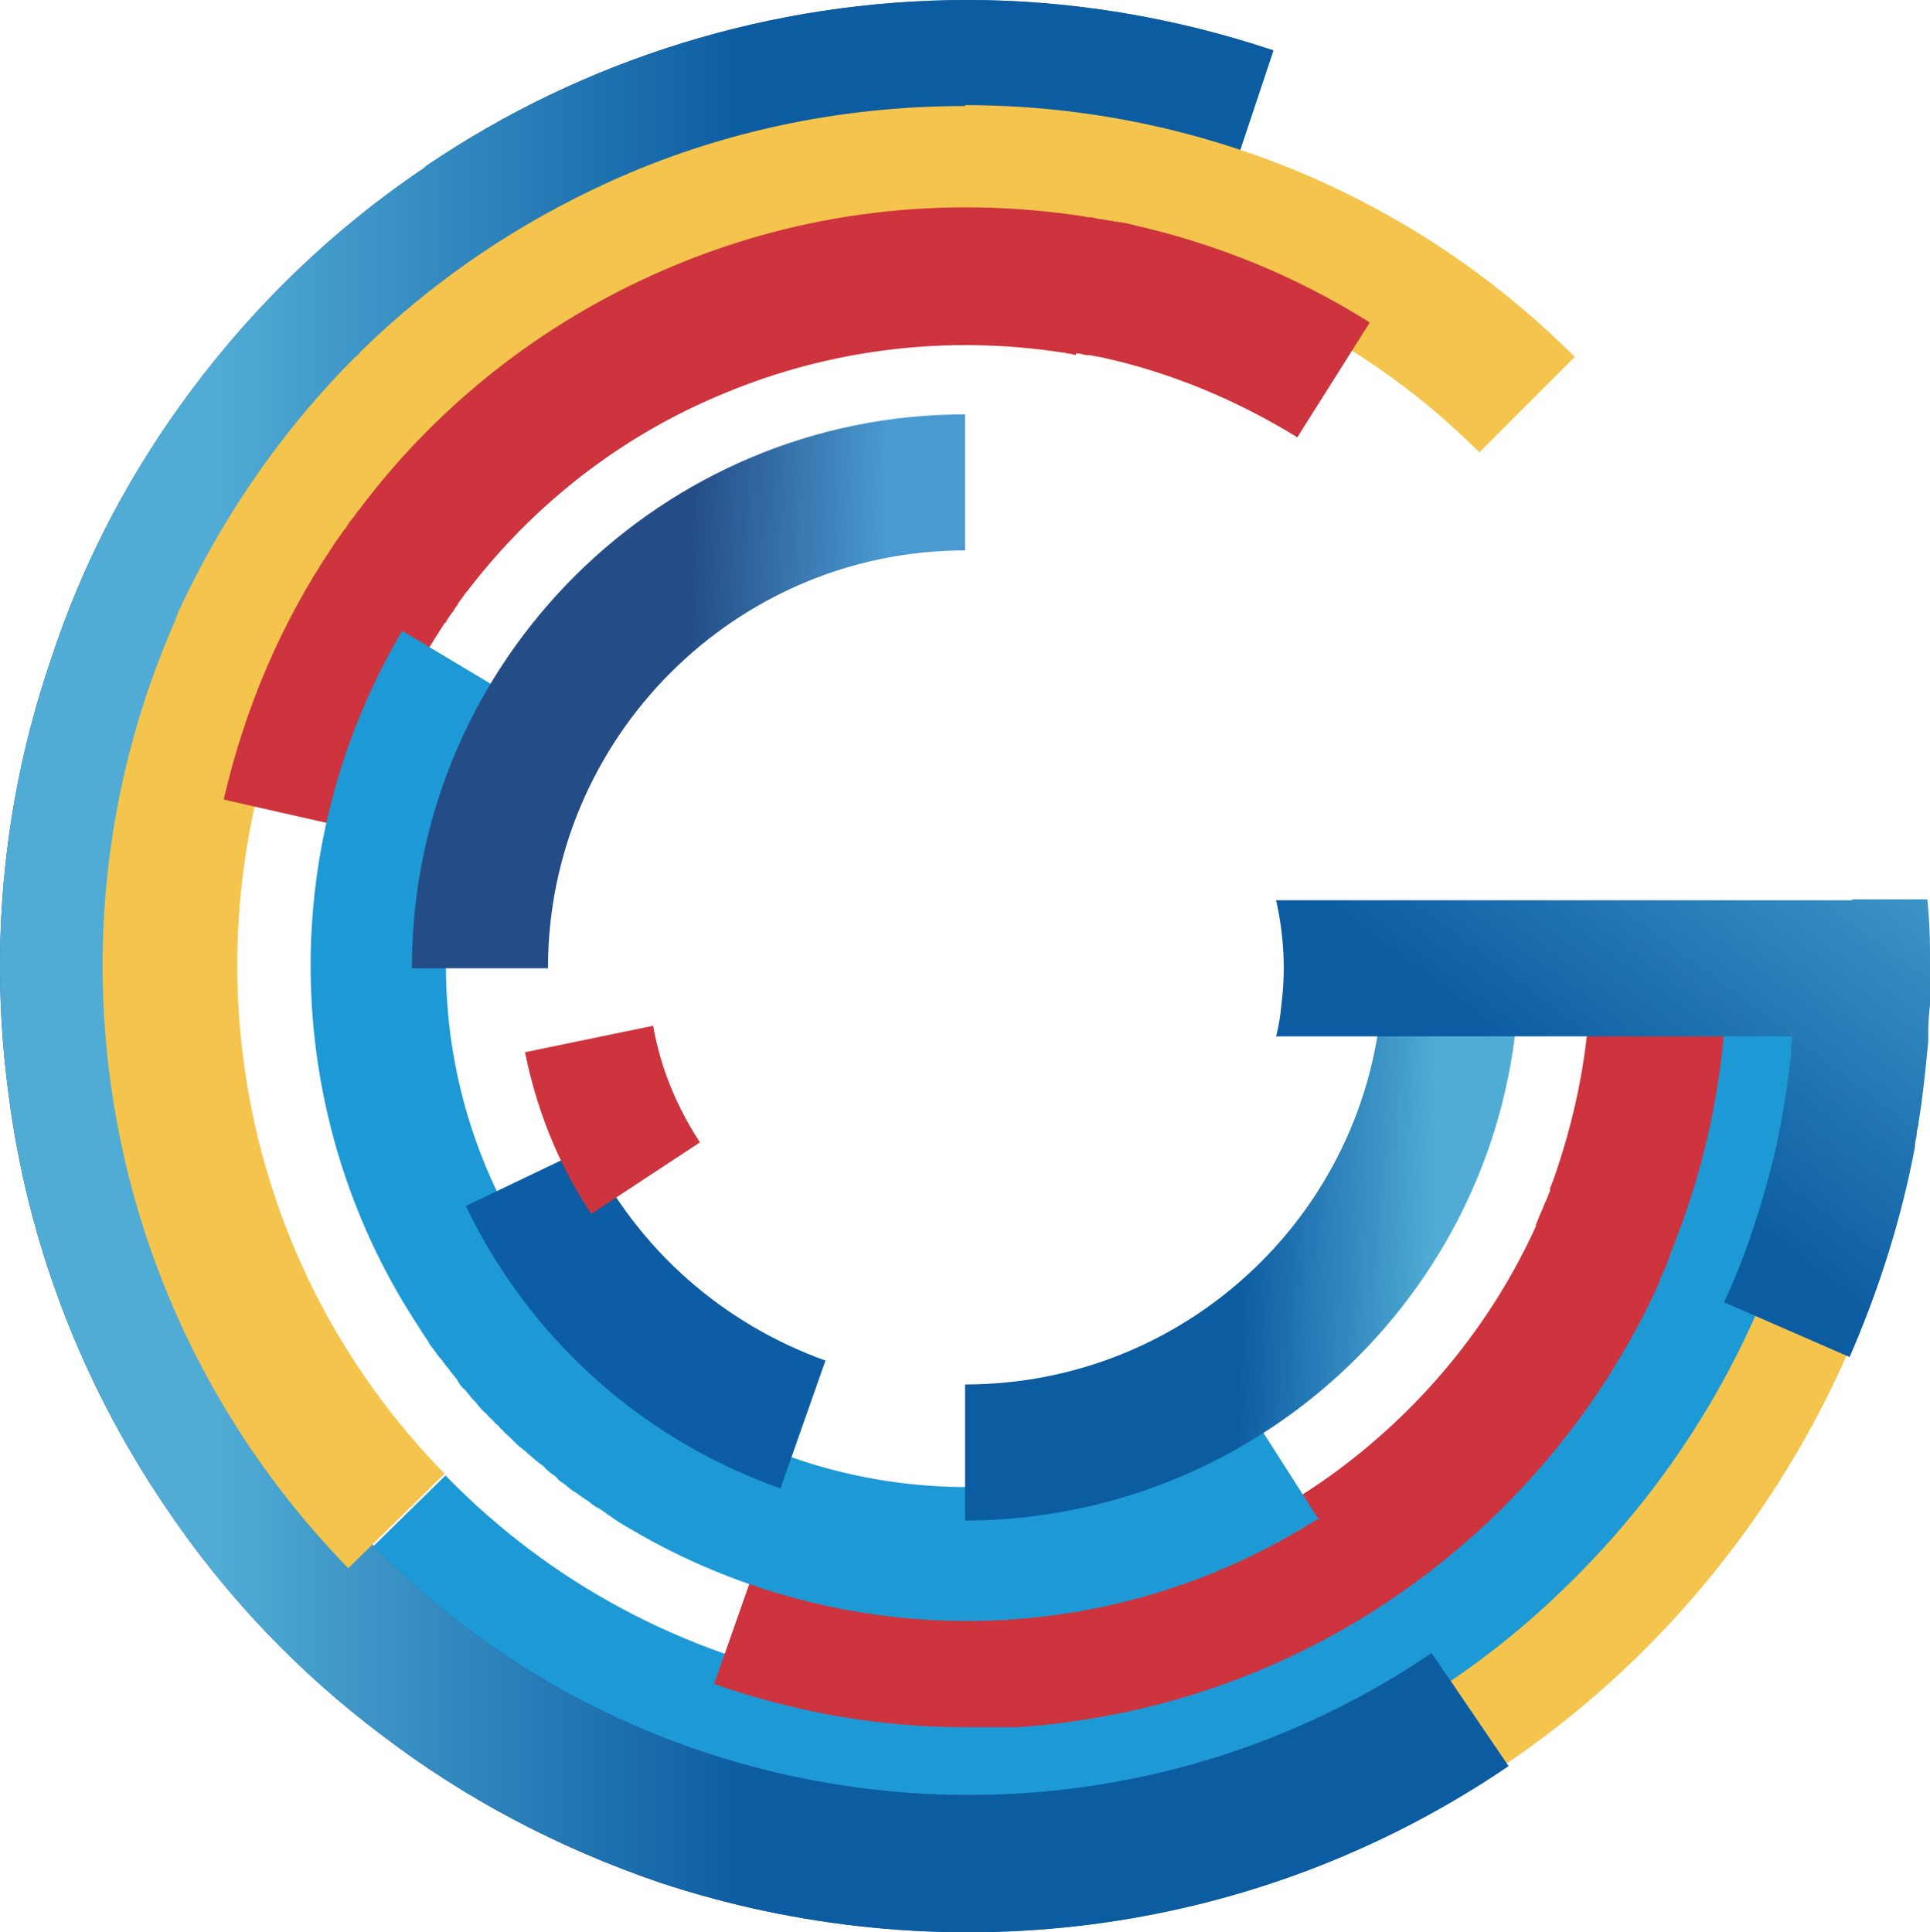 <?xml version="1.0" encoding="UTF-8" standalone="no"?>
<svg
   id="Layer_2"
   viewBox="0 0 218.414 218.708"
   version="1.1"
   sodipodi:docname="mobile-menu.svg"
   width="218.414"
   height="218.708"
   inkscape:version="1.2.1 (9c6d41e, 2022-07-14)"
   xmlns:inkscape="http://www.inkscape.org/namespaces/inkscape"
   xmlns:sodipodi="http://sodipodi.sourceforge.net/DTD/sodipodi-0.dtd"
   xmlns:xlink="http://www.w3.org/1999/xlink"
   xmlns="http://www.w3.org/2000/svg"
   xmlns:svg="http://www.w3.org/2000/svg"
   xmlns:rdf="http://www.w3.org/1999/02/22-rdf-syntax-ns#"
   xmlns:cc="http://creativecommons.org/ns#"
   xmlns:dc="http://purl.org/dc/elements/1.1/">
  <sodipodi:namedview
     pagecolor="#ffffff"
     bordercolor="#666666"
     borderopacity="1"
     objecttolerance="10"
     gridtolerance="10"
     guidetolerance="10"
     inkscape:pageopacity="0"
     inkscape:pageshadow="2"
     inkscape:window-width="1556"
     inkscape:window-height="875"
     id="namedview85"
     showgrid="false"
     fit-margin-top="0"
     fit-margin-left="0"
     fit-margin-right="0"
     fit-margin-bottom="0"
     inkscape:zoom="1.3275135"
     inkscape:cx="83.991613"
     inkscape:cy="163.84014"
     inkscape:window-x="172"
     inkscape:window-y="133"
     inkscape:window-maximized="0"
     inkscape:current-layer="Layer_2"
     inkscape:document-rotation="0"
     inkscape:showpageshadow="2"
     inkscape:pagecheckerboard="0"
     inkscape:deskcolor="#d1d1d1" />
  <defs
     id="defs21">
    <style
       id="style2">.cls-1{fill:#cc363f;}.cls-2{font-family:GreycliffCF-Heavy, 'Greycliff CF';font-size:41.7px;font-weight:800;}.cls-3{fill:url(#GradientFill_2-2);}.cls-3,.cls-4,.cls-5,.cls-6,.cls-7,.cls-8,.cls-9,.cls-10,.cls-11{fill-rule:evenodd;}.cls-4{fill:url(#GradientFill_2-3);}.cls-12{font-family:GreycliffCF-Light, 'Greycliff CF';font-size:42.4px;font-weight:300;}.cls-13{letter-spacing:0em;}.cls-5{fill:#f4c44d;}.cls-6{fill:#0c5da3;}.cls-7{fill:#1d9ad5;}.cls-8{fill:#cd343e;}.cls-14{letter-spacing:0em;}.cls-9{fill:url(#GradientFill_2);}.cls-10{fill:url(#GradientFill_1);}.cls-11{fill:url(#GradientFill_3);}.cls-15{letter-spacing:0em;}.cls-16{letter-spacing:0em;}.cls-17{letter-spacing:0em;}</style>
    <linearGradient
       id="GradientFill_1"
       x1="189.6"
       y1="109.9"
       x2="69"
       y2="107.8"
       gradientUnits="userSpaceOnUse">
      <stop
         offset="0"
         stop-color="#4a9ad2"
         id="stop4" />
      <stop
         offset=".5"
         stop-color="#25569d"
         id="stop6" />
    </linearGradient>
    <linearGradient
       id="GradientFill_2"
       x1="68.8"
       y1="109.3"
       x2="189.1"
       y2="109.3"
       gradientUnits="userSpaceOnUse">
      <stop
         offset="0"
         stop-color="#50acd5"
         id="stop9" />
      <stop
         offset=".5"
         stop-color="#0c5ca2"
         id="stop11" />
    </linearGradient>
    <linearGradient
       id="GradientFill_3"
       x1="144.4"
       y1="78.4"
       x2="100.4"
       y2="77.6"
       gradientUnits="userSpaceOnUse">
      <stop
         offset="0"
         stop-color="#4a9ad2"
         id="stop14" />
      <stop
         offset=".5"
         stop-color="#244d87"
         id="stop16" />
    </linearGradient>
    <linearGradient
       id="GradientFill_2-2"
       x1="206.7"
       y1="141"
       x2="162.8"
       y2="140.2"
       xlink:href="#GradientFill_2" />
    <linearGradient
       id="GradientFill_2-3"
       x1="259.7"
       y1="76.5"
       x2="186.4"
       y2="173.8"
       xlink:href="#GradientFill_2" />
    <linearGradient
       inkscape:collect="always"
       xlink:href="#GradientFill_2"
       id="linearGradient928"
       gradientUnits="userSpaceOnUse"
       x1="68.8"
       y1="109.3"
       x2="189.1"
       y2="109.3" />
  </defs>
  <g
     id="g49"
     transform="translate(-44.386,0.2)">
    <path
       class="cls-5"
       d="m 262.7,109.6 h -17 c 0,38.1 -23.5,70.9 -56.7,84.7 -33.7,13.9 -74,7 -101,-20.7 l -12.1,11.9 c 21.3,21.8 49.5,32.7 77.8,32.7 v 0 c 0,0 0.3,0 0.3,0 14.6,0 28.6,-3 41.4,-8.3 12.4,-5.1 24.2,-12.7 34.4,-22.7 v 0 c 20.2,-19.8 32.7,-47.3 32.9,-77.6 v -0.2 z"
       id="path23" />
    <path
       class="cls-7"
       d="M 251.3,109.4 H 236 c 0,34.1 -21,63.5 -50.8,75.9 -30.2,12.5 -66.3,6.3 -90.4,-18.5 l -10.9,10.7 c 19.1,19.5 44.4,29.3 69.8,29.3 v 0 c 13.3,0 25.9,-2.6 37.4,-7.3 11.2,-4.7 21.7,-11.4 30.8,-20.4 v 0 c 18.2,-17.8 29.4,-42.4 29.5,-69.7 z"
       id="path25" />
    <path
       class="cls-10"
       d="m 92.4,18.8 v 0 C 82,25.8 73.2,34.4 66.1,43.9 59.3,53 53.8,63.2 50.1,74.6 44.5,91 43.2,107.9 45.4,124 c 2.1,16.1 8,32.1 17.8,46.5 6.8,10.1 15.1,18.7 24.4,25.7 9.3,7.1 19.8,12.7 31.5,16.7 v 0 c 31.2,10.3 66.7,6.7 96,-13.2 l -8.7,-12.8 C 172.3,210 128.2,207.5 97,183.9 77.1,168.8 64.1,146.2 60.8,121.8 57.5,97.5 63.9,72.6 78.8,52.8 102.4,21.5 144.3,7.1 183.6,20.2 l 4.9,-14.7 c -11.4,-3.8 -23.1,-5.7 -34.6,-5.7 -22.1,0 -43.5,6.7 -61.3,18.8 z"
       id="path27"
       style="fill:url(#GradientFill_1)" />
    <path
       class="cls-9"
       d="m 92.4,18.8 v 0 C 82,25.8 73.2,34.4 66.1,43.9 59.3,53 53.8,63.2 50.1,74.6 44.5,91 43.2,107.9 45.4,124 c 2.1,16.1 8,32.1 17.8,46.5 6.8,10.1 15.1,18.7 24.4,25.7 9.3,7.1 19.8,12.7 31.5,16.7 v 0 c 31.2,10.3 66.7,6.7 96,-13.2 l -8.7,-12.8 C 172.3,210 128.2,207.5 97,183.9 77.1,168.8 64.1,146.2 60.8,121.8 57.5,97.5 63.9,72.6 78.8,52.8 102.4,21.5 144.3,7.1 183.6,20.2 l 4.9,-14.7 c -11.4,-3.8 -23.1,-5.7 -34.6,-5.7 -22.1,0 -43.5,6.7 -61.3,18.8 z"
       id="path29"
       style="fill:url(#linearGradient928)" />
    <path
       class="cls-5"
       d="m 153.6,11.8 v 0 c -14.4,0 -28,3 -40.3,8.6 -10.1,4.6 -19.6,10.9 -28,19.1 v 0 c -0.2,0.2 -0.3,0.3 -0.4,0.5 -0.1,0 -0.2,0.2 -0.3,0.2 v 0 c -8,8 -14.3,17.1 -19,26.7 v 0 c -0.3,0.6 -0.6,1.2 -0.8,1.7 -0.2,0.3 -0.3,0.6 -0.4,0.9 -0.1,0.3 -0.2,0.6 -0.3,0.8 -5.2,11.9 -8.1,25 -8.1,38.8 v 0 c 0,24.6 9.3,49.2 27.8,68.2 L 94.7,166.6 C 71,142.4 65.3,107.2 77.4,77.7 v 0 c 0.2,-0.5 0.4,-1 0.6,-1.3 0.1,-0.3 0.3,-0.6 0.4,-0.9 0,-0.2 0.2,-0.3 0.2,-0.5 8.2,-18.1 22.8,-32.6 40.9,-40.8 0.2,-0.1 0.4,-0.2 0.7,-0.3 0.3,-0.1 0.6,-0.2 0.9,-0.4 30,-12.8 66.2,-7 90.7,17.5 l 10.8,-10.8 c -19,-19 -44,-28.5 -69,-28.5 z"
       id="path31" />
    <path
       class="cls-8"
       d="m 166.2,39.8 c 0.4,0 0.7,0.1 1.1,0.2 0.2,0 0.3,0 0.4,0 0.5,0.1 1.1,0.2 1.6,0.3 7.6,1.7 14.9,4.7 21.9,9 l 8.2,-13 v 0 C 191,31 182,27.4 172.8,25.3 v 0 c -0.7,-0.2 -1.3,-0.3 -2,-0.4 -0.2,0 -0.3,0 -0.5,-0.1 -0.5,0 -1,-0.2 -1.4,-0.2 -0.4,0 -0.7,-0.2 -1.1,-0.2 -0.2,0 -0.5,0 -0.7,-0.1 -16.2,-2.5 -32.2,-0.4 -46.5,5.6 -13.7,5.7 -26.1,15 -35.5,27.5 0,0 0,0.1 -0.1,0.1 -0.3,0.4 -0.6,0.9 -1,1.3 -0.2,0.3 -0.3,0.5 -0.5,0.8 -0.2,0.2 -0.4,0.5 -0.6,0.8 -0.3,0.4 -0.6,0.8 -0.9,1.3 0,0.1 -0.2,0.2 -0.2,0.3 -5.6,8.4 -9.7,17.9 -12.1,28.3 l 15,3.4 v 0 c 1.8,-7.9 4.9,-15.3 9,-21.8 0.3,-0.4 0.6,-1 0.9,-1.4 0,-0.1 0.1,-0.2 0.2,-0.2 0.2,-0.4 0.5,-0.8 0.7,-1.1 0.2,-0.2 0.3,-0.4 0.4,-0.6 0.2,-0.2 0.3,-0.4 0.4,-0.6 0.3,-0.4 0.5,-0.7 0.8,-1.1 0,0 0,-0.1 0.1,-0.1 7.6,-10 17.7,-17.8 29.2,-22.5 12,-5 25.2,-6.6 38.2,-4.6 0.2,0 0.3,0 0.5,0.1 0.3,0 0.7,0.1 1,0.2 z"
       id="path33" />
    <path
       class="cls-8"
       d="m 156.8,179.9 c -0.4,0 -0.7,0 -1.1,0 h -2.1 c -7.7,0 -15.6,-1.2 -23.3,-4 l -5.1,14.5 c 9.4,3.3 19,4.9 28.4,4.9 v 0 c 0.7,0 1.3,0 2,0 h 0.5 c 0.5,0 1,0 1.5,0 0.5,0 0.7,0 1.1,0 0.4,0 0.5,0 0.8,0 16.3,-1.1 31.5,-6.7 44.1,-15.7 12.1,-8.6 22.1,-20.4 28.6,-34.7 0,0 0,-0.1 0,-0.2 0.2,-0.4 0.4,-1 0.7,-1.5 0.1,-0.3 0.2,-0.6 0.3,-0.8 0.1,-0.3 0.2,-0.6 0.3,-0.9 0.2,-0.5 0.4,-1 0.6,-1.5 0,-0.1 0,-0.2 0.1,-0.3 3.6,-9.4 5.6,-19.6 5.6,-30.3 h -15.4 c 0,8.2 -1.5,16 -4,23.3 -0.2,0.6 -0.4,1.1 -0.6,1.6 0,0.1 0,0.2 0,0.3 -0.2,0.4 -0.3,0.8 -0.5,1.2 -0.1,0.2 -0.2,0.4 -0.3,0.7 -0.1,0.2 -0.2,0.5 -0.3,0.7 -0.2,0.4 -0.3,0.8 -0.5,1.2 0,0 0,0.1 0,0.2 -5.2,11.4 -13.3,21.1 -23.5,28.4 -10.6,7.5 -23.2,12.1 -36.2,12.9 -0.2,0 -0.4,0 -0.6,0 -0.3,0 -0.6,0 -1,0 z"
       id="path35" />
    <path
       class="cls-7"
       d="m 193.7,171.9 -8.3,-13 c -19.5,12.4 -43.6,11.9 -62.2,0.8 -0.7,-0.4 -1.3,-0.8 -2,-1.3 -0.1,0 -0.3,-0.2 -0.4,-0.2 -0.7,-0.5 -1.4,-1 -2.1,-1.5 -0.1,0 -0.2,-0.1 -0.3,-0.2 -0.7,-0.6 -1.3,-1.1 -2,-1.6 -0.1,0 -0.2,-0.2 -0.3,-0.2 -0.7,-0.6 -1.3,-1.1 -2,-1.7 -0.1,-0.1 -0.2,-0.2 -0.2,-0.2 -0.7,-0.6 -1.3,-1.2 -1.9,-1.8 0,-0.1 -0.2,-0.2 -0.2,-0.3 -0.6,-0.6 -1.2,-1.2 -1.7,-1.9 -0.1,0 -0.2,-0.2 -0.3,-0.3 -0.6,-0.6 -1.1,-1.2 -1.6,-1.9 -0.1,-0.1 -0.2,-0.2 -0.2,-0.3 -0.6,-0.7 -1.1,-1.3 -1.6,-2 0,0 0,-0.1 -0.1,-0.2 -13.6,-18.4 -15.6,-44 -3.2,-65 L 89.9,71.2 v 0 c -14.7,25 -13.3,55.1 1.3,77.9 v 0 c 0.6,0.9 1.1,1.8 1.7,2.6 q 0,0 0,0.1 c 0.3,0.4 0.6,0.8 0.9,1.2 0,0.1 0.2,0.2 0.2,0.3 0.3,0.3 0.6,0.7 0.8,1 0.1,0.2 0.3,0.3 0.4,0.5 0.2,0.3 0.5,0.6 0.7,0.9 0.2,0.2 0.3,0.4 0.4,0.6 0.2,0.3 0.4,0.6 0.7,0.8 0.2,0.2 0.3,0.4 0.5,0.6 0.2,0.3 0.5,0.6 0.7,0.8 0.2,0.2 0.3,0.4 0.5,0.6 0.2,0.3 0.5,0.5 0.7,0.7 0.2,0.2 0.3,0.4 0.6,0.6 0.2,0.2 0.4,0.5 0.7,0.7 0.2,0.2 0.3,0.4 0.6,0.6 0.2,0.3 0.5,0.5 0.7,0.7 0.2,0.2 0.4,0.4 0.6,0.6 0.3,0.3 0.5,0.5 0.8,0.7 0.2,0.2 0.4,0.3 0.6,0.5 0.3,0.3 0.6,0.5 0.8,0.7 0.2,0.2 0.4,0.3 0.6,0.5 0.3,0.2 0.6,0.4 0.8,0.7 0.2,0.2 0.4,0.3 0.6,0.5 0.3,0.2 0.6,0.4 0.8,0.7 0.2,0.2 0.4,0.3 0.7,0.5 0.2,0.2 0.5,0.4 0.7,0.6 0.3,0.2 0.5,0.3 0.8,0.5 0.2,0.2 0.4,0.3 0.7,0.5 0.3,0.2 0.6,0.4 0.8,0.6 0.2,0.1 0.4,0.3 0.6,0.4 0.4,0.2 0.7,0.4 1.1,0.7 0.1,0.1 0.2,0.2 0.3,0.2 0.8,0.6 1.6,1.1 2.5,1.6 v 0 c 23.4,13.8 53.5,14.3 77.9,-1.3 z"
       id="path37" />
    <path
       class="cls-11"
       d="m 153.6,46.7 v 15.4 c -26,0 -47.2,21.2 -47.2,47.3 H 91 v -0.6 c 0.3,-34.3 28.3,-62.1 62.6,-62.1 z"
       id="path39"
       style="fill:url(#GradientFill_3)" />
    <path
       class="cls-3"
       d="m 200.9,109.3 h 15.4 c 0,34.3 -27.8,62.2 -62.1,62.6 h -0.6 v -15.4 c 26.1,0 47.3,-21.1 47.3,-47.2 z"
       id="path41"
       style="fill:url(#GradientFill_2-2)" />
    <path
       class="cls-6"
       d="m 132.8,168.3 c -15.1,-5.3 -28.2,-16.4 -35.7,-32 l 13.8,-6.6 c 5.7,11.7 15.5,20 26.9,24.1 v 0 l -5.1,14.5 z"
       id="path43" />
    <path
       class="cls-4"
       d="m 254.1,101.7 h -65.3 c 0.9,4 1.1,8 0.6,11.8 -0.1,1.2 -0.3,2.5 -0.6,3.6 h 58.4 c 0,0.3 0,0.7 -0.1,1 0,0.6 0,1.1 -0.1,1.6 -0.3,2.6 -0.7,5.3 -1.2,7.9 v 0 c -0.8,4.1 -2,8.3 -3.4,12.4 -0.8,2.4 -1.8,4.8 -2.9,7.2 l 14.2,6.2 c 3.4,-7.8 5.9,-15.8 7.4,-23.8 0,0 0,-0.1 0,-0.2 0,-0.4 0.2,-0.9 0.2,-1.3 0,-0.3 0.1,-0.6 0.2,-1 0,0 0,-0.2 0,-0.2 0.5,-3 0.8,-6.1 1.1,-9.2 0,-0.2 0,-0.3 0,-0.4 0,-0.1 0,-0.5 0,-0.7 0,-1.1 0.1,-2.1 0.2,-3.1 v -1.3 c 0,-0.4 0,-0.8 0,-1.2 v -1.6 0 -1.9 c 0,-2 -0.1,-3.9 -0.3,-5.9 h -8.6 z"
       id="path45"
       style="fill:url(#GradientFill_2-3)" />
    <path
       class="cls-8"
       d="m 118.3,115.9 c 0.8,4.6 2.6,9.1 5.3,13.2 v 0 l -12.3,8.1 v 0 c -3.8,-5.7 -6.2,-11.9 -7.5,-18.3 z"
       id="path47" />
  </g>
</svg>
